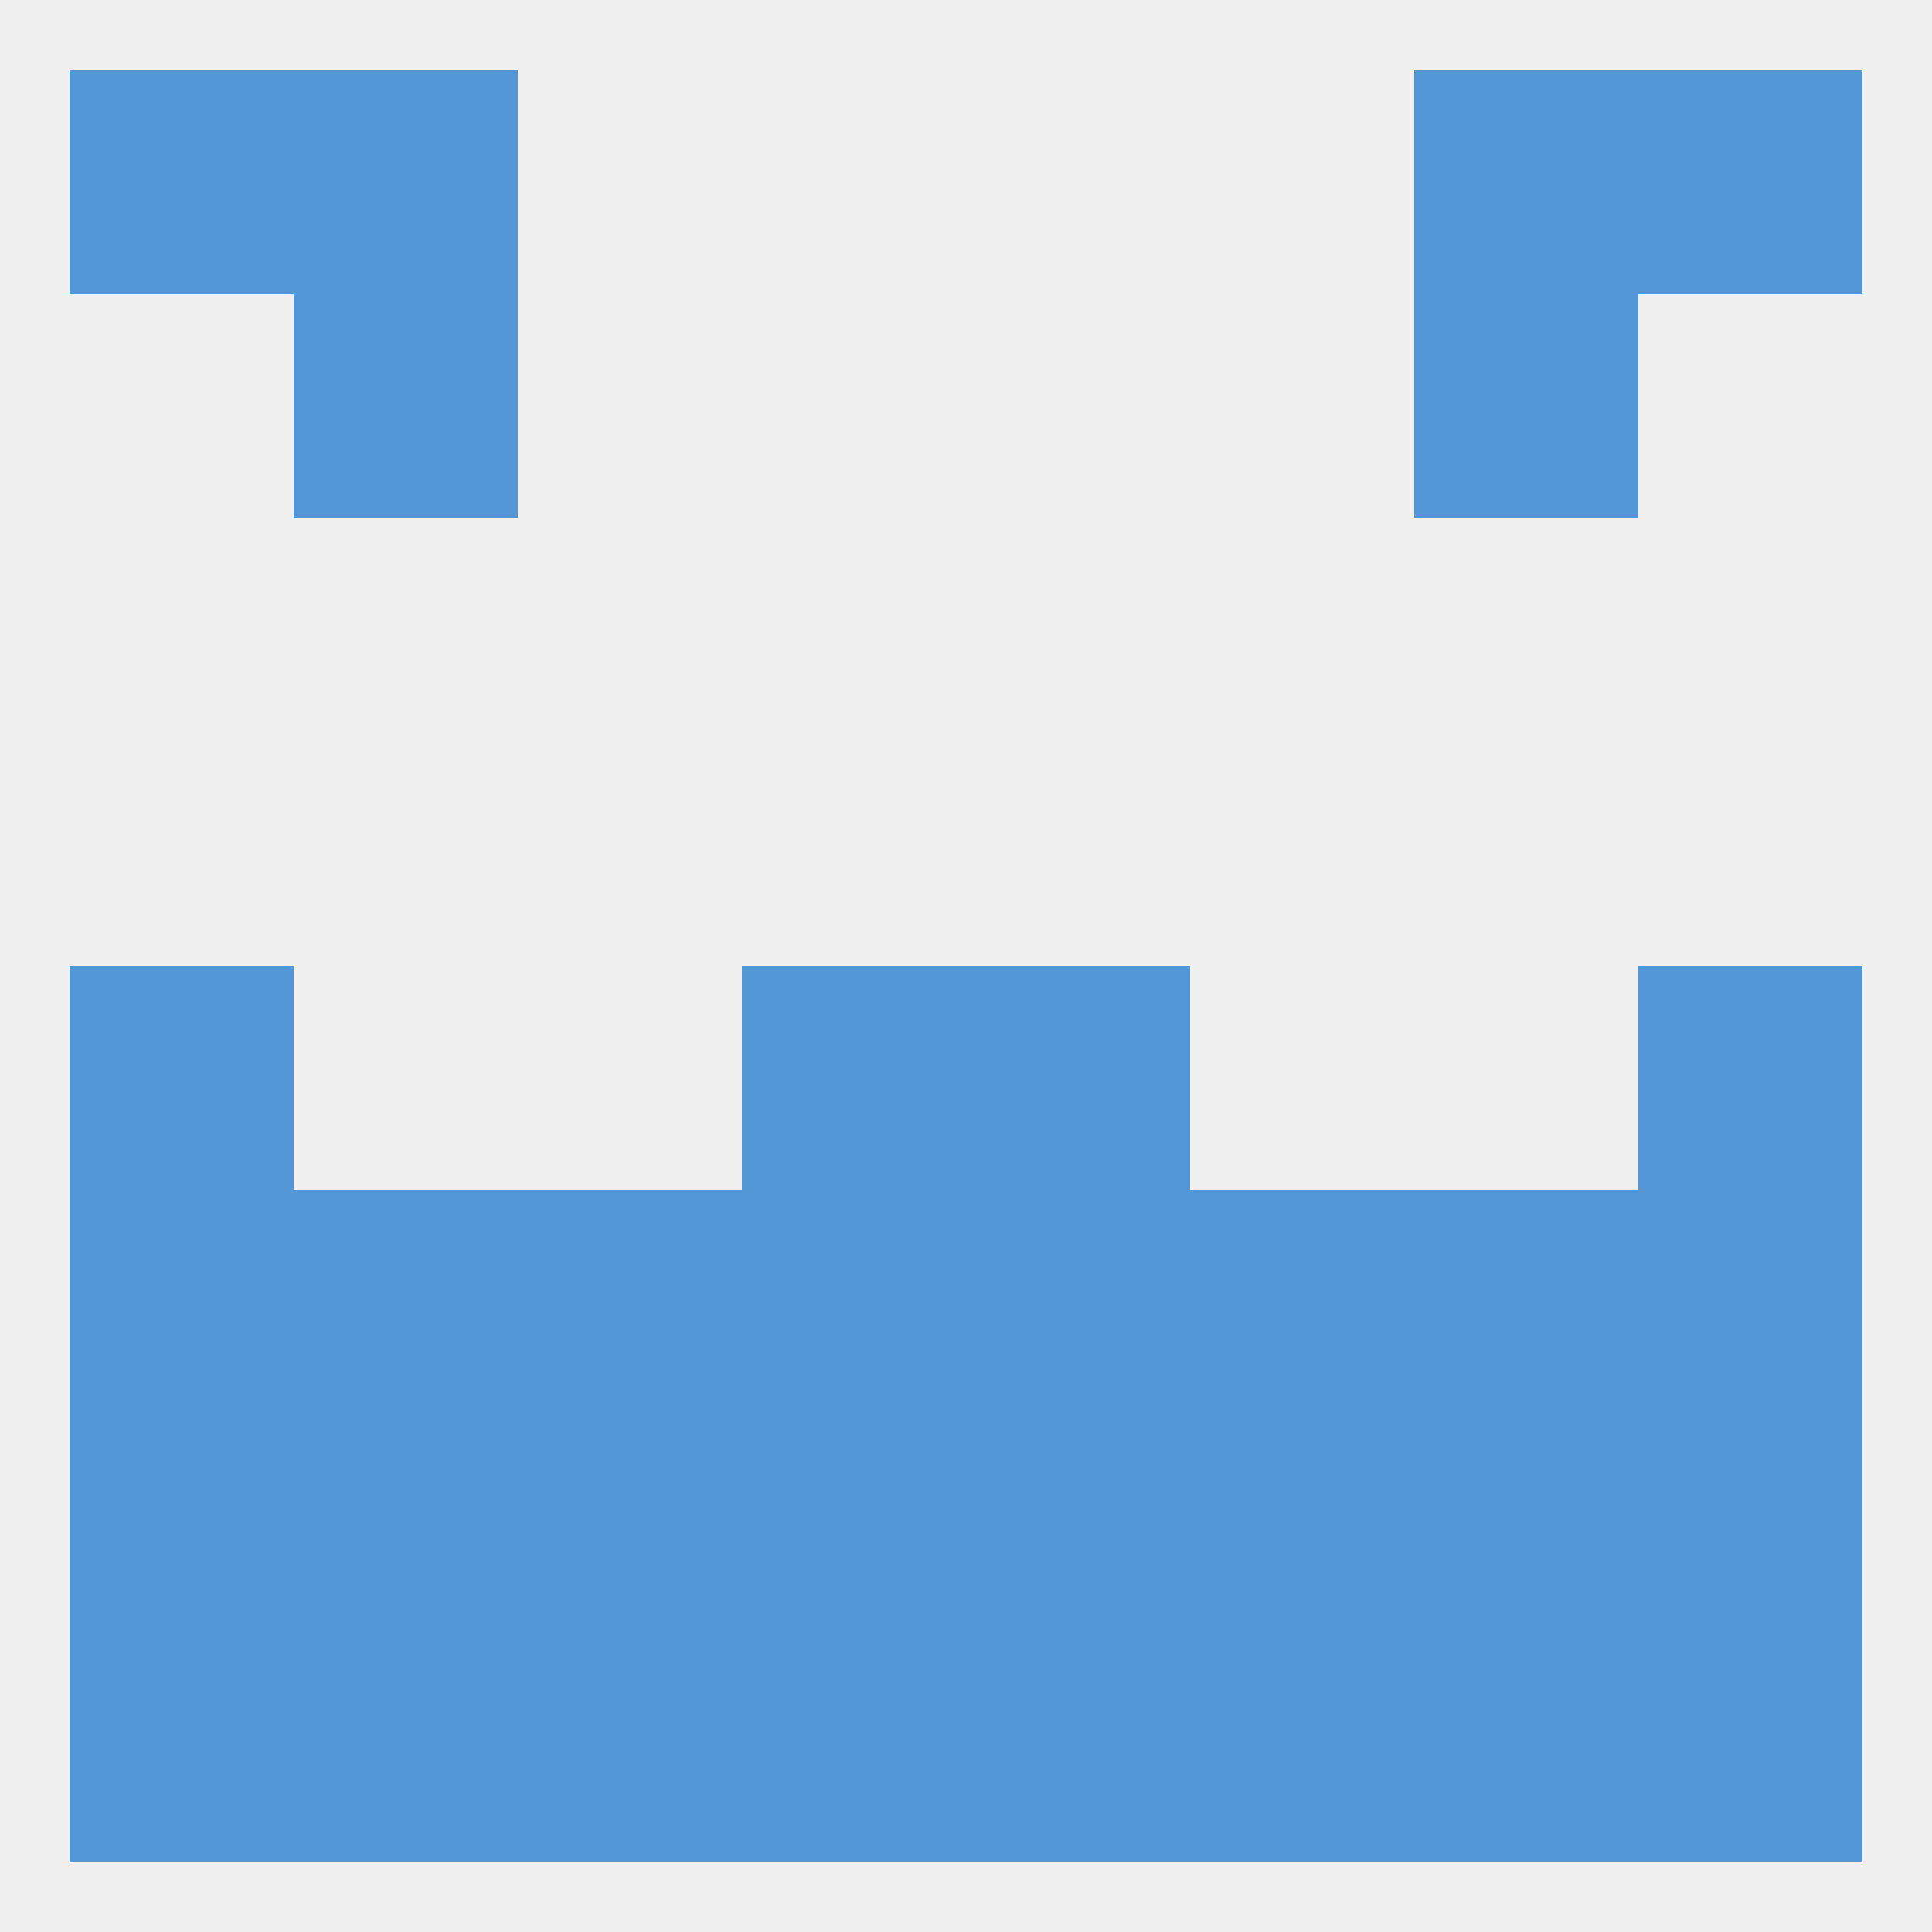 
<!--   <?xml version="1.0"?> -->
<svg version="1.1" baseprofile="full" xmlns="http://www.w3.org/2000/svg" xmlns:xlink="http://www.w3.org/1999/xlink" xmlns:ev="http://www.w3.org/2001/xml-events" width="250" height="250" viewBox="0 0 250 250" >
	<rect width="100%" height="100%" fill="rgba(240,240,240,255)"/>

	<rect x="96" y="154" width="29" height="29" fill="rgba(82,150,213,255)"/>
	<rect x="125" y="154" width="29" height="29" fill="rgba(82,150,213,255)"/>
	<rect x="38" y="154" width="29" height="29" fill="rgba(82,150,213,255)"/>
	<rect x="9" y="154" width="29" height="29" fill="rgba(82,150,213,255)"/>
	<rect x="212" y="154" width="29" height="29" fill="rgba(82,150,213,255)"/>
	<rect x="183" y="154" width="29" height="29" fill="rgba(82,150,213,255)"/>
	<rect x="67" y="154" width="29" height="29" fill="rgba(82,150,213,255)"/>
	<rect x="154" y="154" width="29" height="29" fill="rgba(82,150,213,255)"/>
	<rect x="38" y="183" width="29" height="29" fill="rgba(82,150,213,255)"/>
	<rect x="154" y="183" width="29" height="29" fill="rgba(82,150,213,255)"/>
	<rect x="125" y="183" width="29" height="29" fill="rgba(82,150,213,255)"/>
	<rect x="212" y="183" width="29" height="29" fill="rgba(82,150,213,255)"/>
	<rect x="183" y="183" width="29" height="29" fill="rgba(82,150,213,255)"/>
	<rect x="67" y="183" width="29" height="29" fill="rgba(82,150,213,255)"/>
	<rect x="96" y="183" width="29" height="29" fill="rgba(82,150,213,255)"/>
	<rect x="9" y="183" width="29" height="29" fill="rgba(82,150,213,255)"/>
	<rect x="212" y="212" width="29" height="29" fill="rgba(82,150,213,255)"/>
	<rect x="96" y="212" width="29" height="29" fill="rgba(82,150,213,255)"/>
	<rect x="125" y="212" width="29" height="29" fill="rgba(82,150,213,255)"/>
	<rect x="67" y="212" width="29" height="29" fill="rgba(82,150,213,255)"/>
	<rect x="154" y="212" width="29" height="29" fill="rgba(82,150,213,255)"/>
	<rect x="38" y="212" width="29" height="29" fill="rgba(82,150,213,255)"/>
	<rect x="183" y="212" width="29" height="29" fill="rgba(82,150,213,255)"/>
	<rect x="9" y="212" width="29" height="29" fill="rgba(82,150,213,255)"/>
	<rect x="183" y="9" width="29" height="29" fill="rgba(82,150,213,255)"/>
	<rect x="9" y="9" width="29" height="29" fill="rgba(82,150,213,255)"/>
	<rect x="212" y="9" width="29" height="29" fill="rgba(82,150,213,255)"/>
	<rect x="38" y="9" width="29" height="29" fill="rgba(82,150,213,255)"/>
	<rect x="38" y="38" width="29" height="29" fill="rgba(82,150,213,255)"/>
	<rect x="183" y="38" width="29" height="29" fill="rgba(82,150,213,255)"/>
	<rect x="212" y="125" width="29" height="29" fill="rgba(82,150,213,255)"/>
	<rect x="96" y="125" width="29" height="29" fill="rgba(82,150,213,255)"/>
	<rect x="125" y="125" width="29" height="29" fill="rgba(82,150,213,255)"/>
	<rect x="9" y="125" width="29" height="29" fill="rgba(82,150,213,255)"/>
</svg>